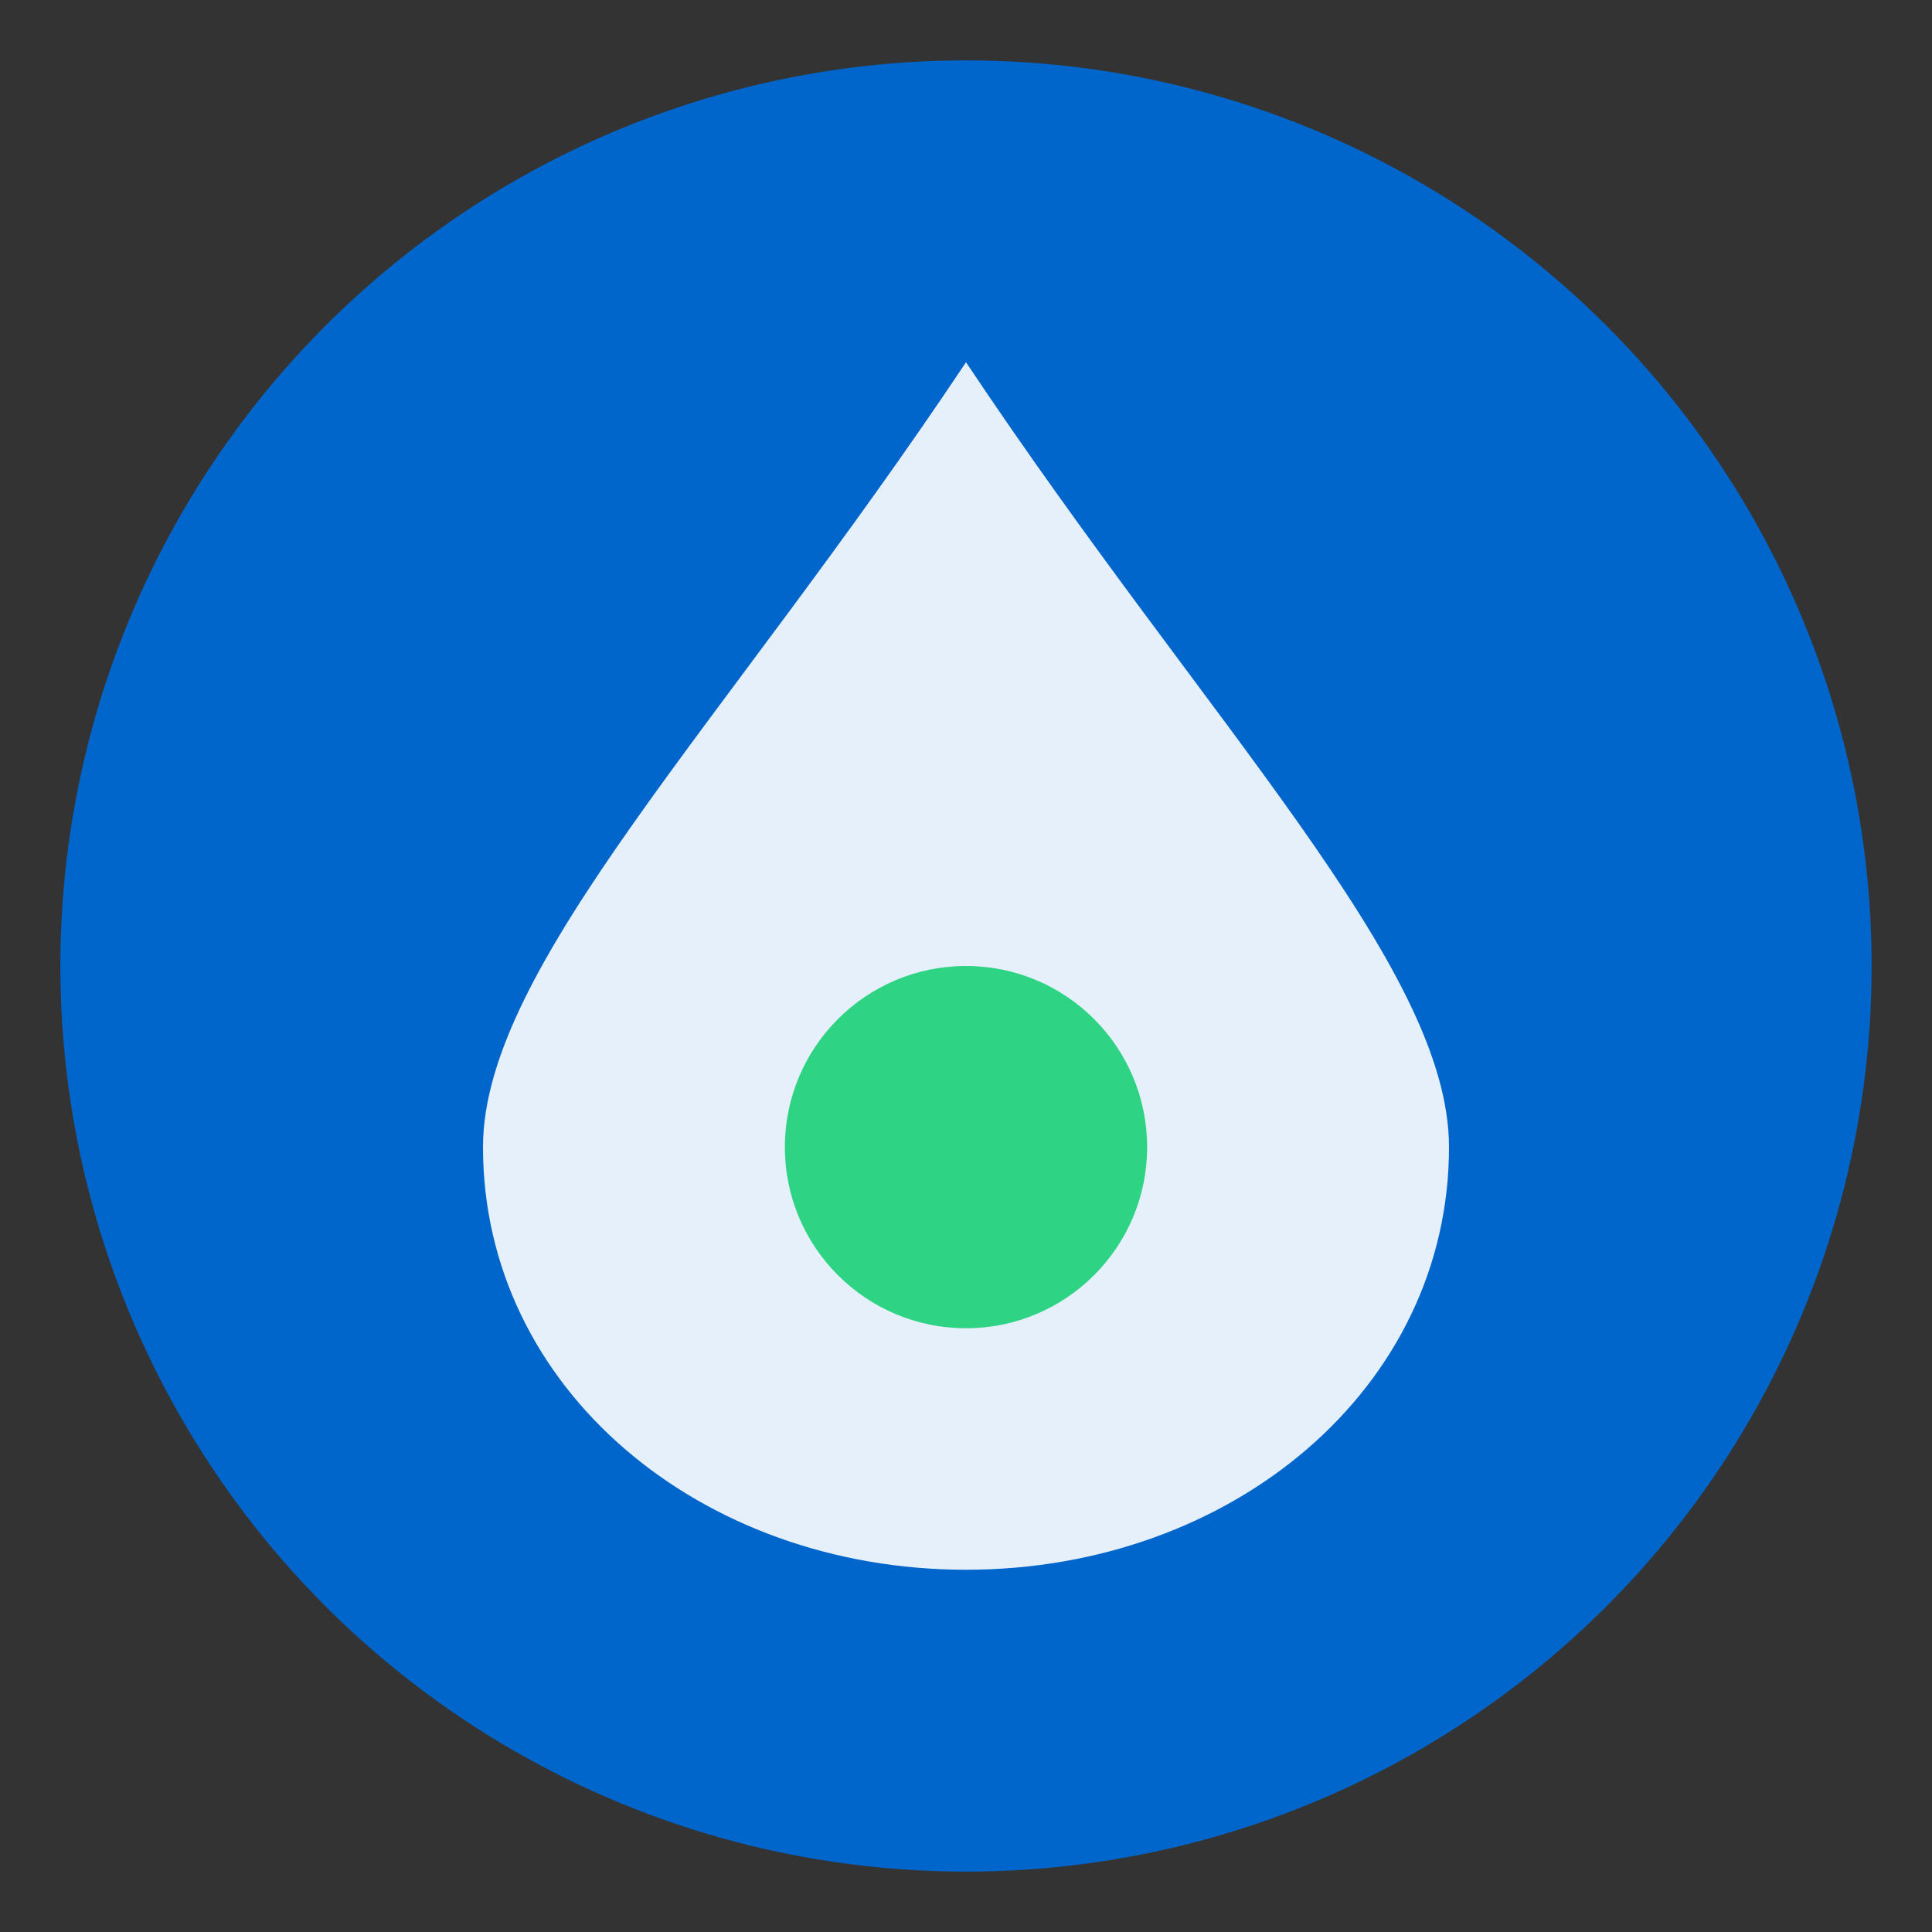 <svg xmlns="http://www.w3.org/2000/svg" viewBox="0 0 32 32" width="32" height="32">
  <rect x="0" y="0" width="32" height="32" fill="#333333" stroke="none"/>
  <circle cx="16" cy="16" r="15" fill="#0066cc"/>
  <path d="M 16 6 C 12 12, 8 16, 8 19 C 8 23, 11.6 26, 16 26 C 20.4 26, 24 23, 24 19 C 24 16, 20 12, 16 6 Z" fill="white" opacity="0.9"/>
  <circle cx="16" cy="19" r="3" fill="#00cc66" opacity="0.8"/>
</svg>
